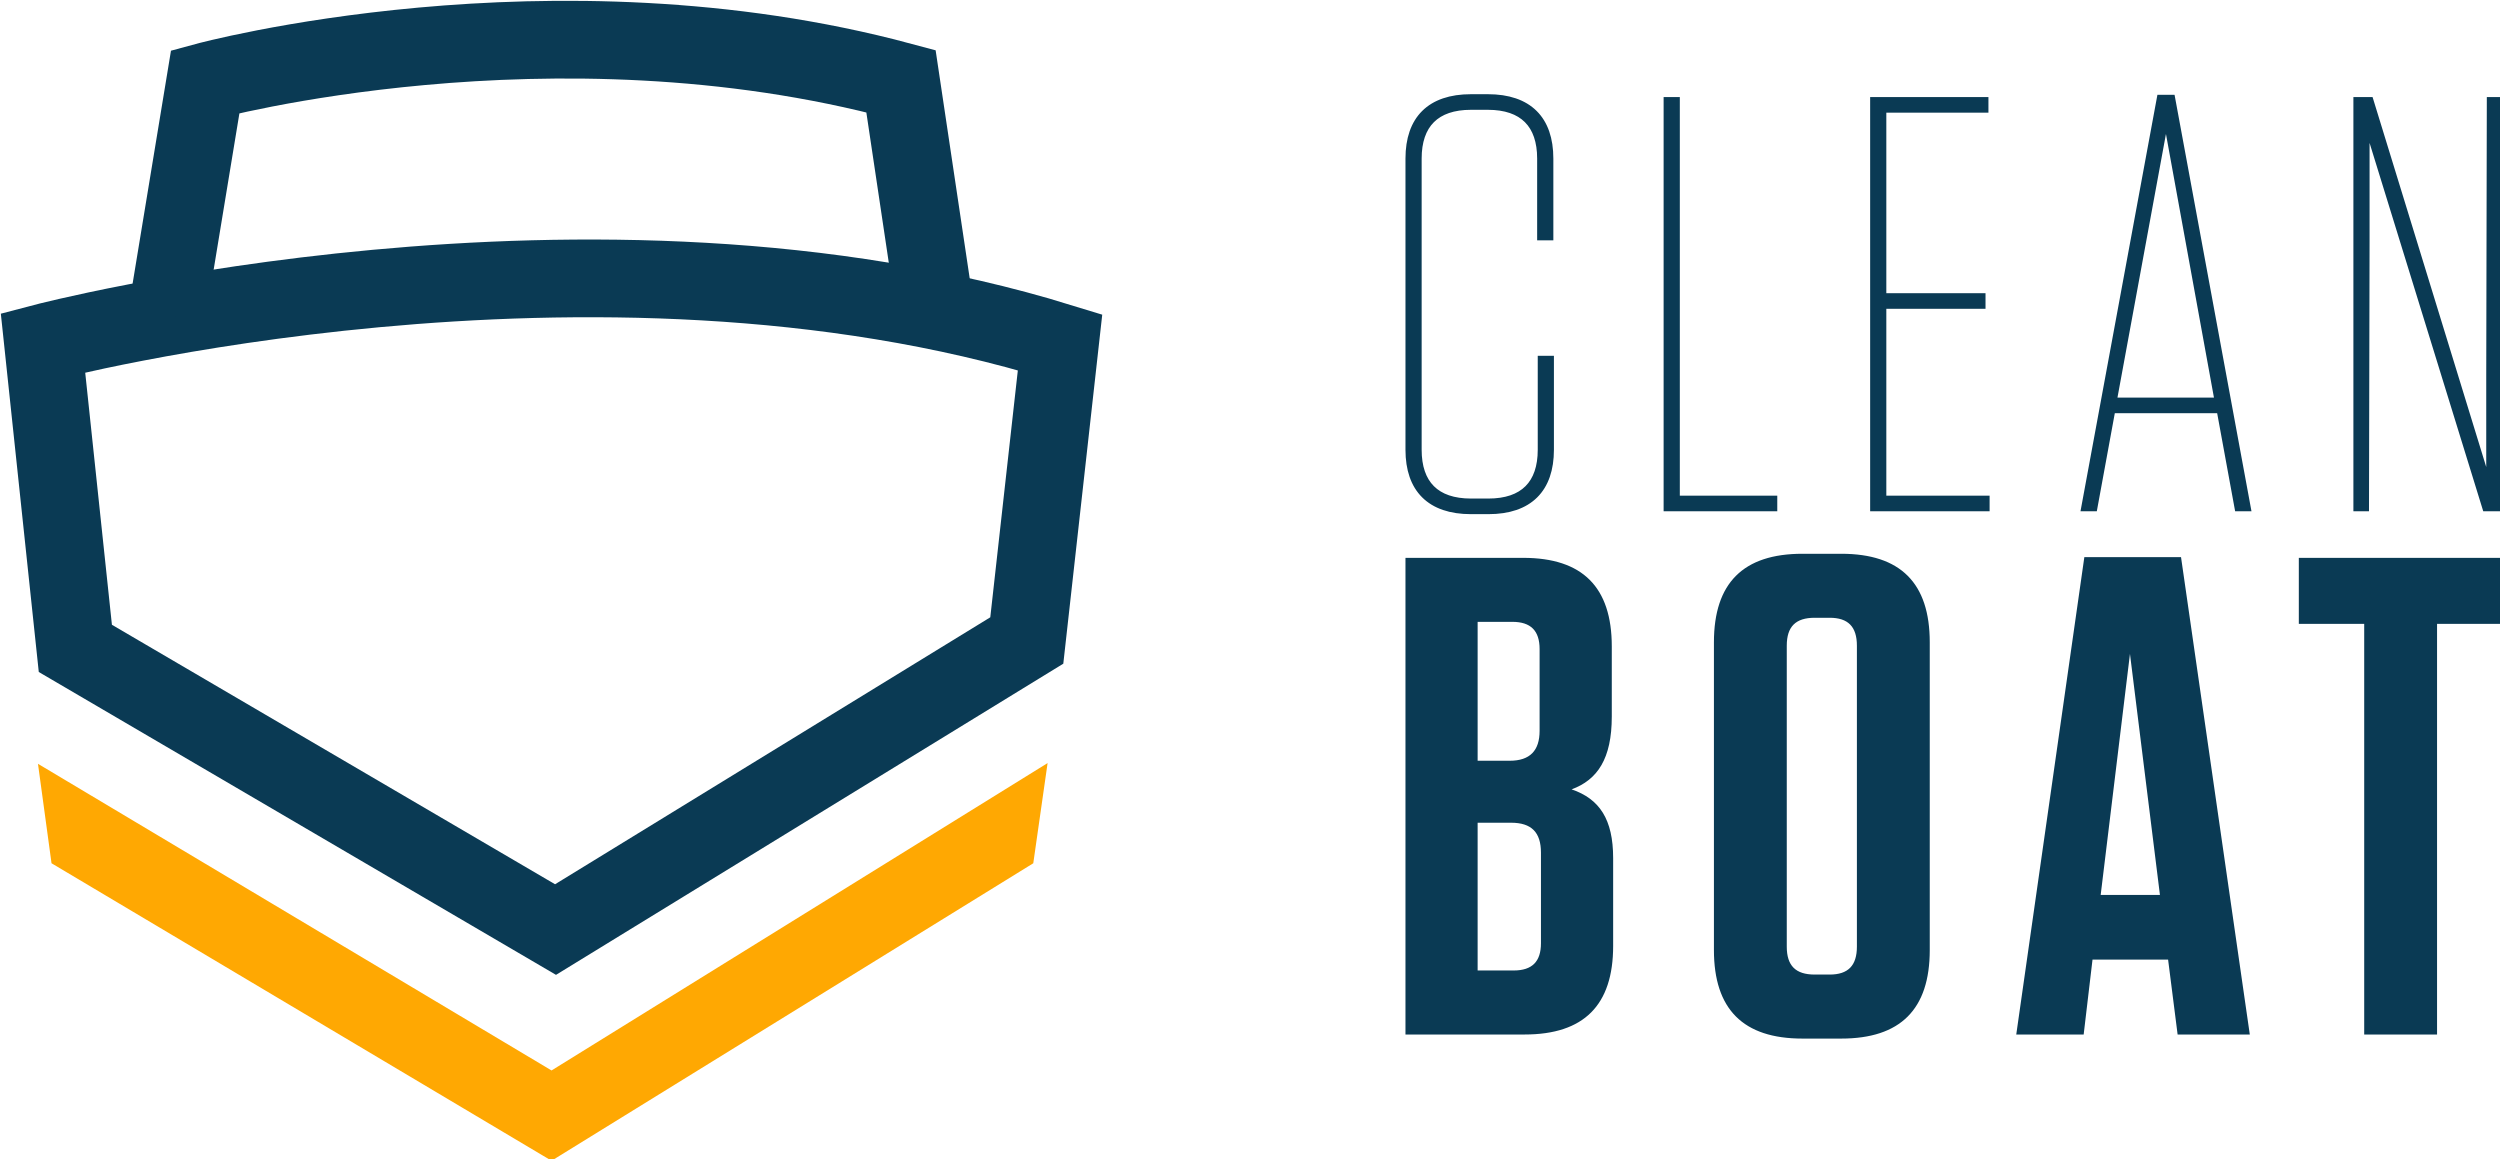 <?xml version="1.0" encoding="UTF-8"?> <svg xmlns="http://www.w3.org/2000/svg" height="66.995mm" viewBox="0 0 144.463 66.995" width="144.463mm"><g transform="matrix(.353 0 0 .353 -76.268 -60.86)"><path d="m3895.859 3668.347c-765.469 235.938-1664.922-.742-1664.922-.742l52.969-500.273 786.055-460.274 771.445 473.203zm0 0" fill="none" stroke="#0a3a54" stroke-width="127.207" transform="matrix(.1 0 0 -.1 0 595.28)"></path><path d="m2433.477 3712.214 63.086 382.851s566.875 154.18 1138.867.664l52.578-351.953" fill="none" stroke="#0a3a54" stroke-width="127.207" transform="matrix(.1 0 0 -.1 0 595.28)"></path><path d="m468.441 231.316v14.719c0 5.605-2.945 8.645-8.738 8.645h-2.848c-5.793 0-8.738-3.039-8.738-8.645v-47.672c0-5.602 2.945-8.641 8.738-8.641h2.754c5.793 0 8.734 3.039 8.734 8.641v12.727h1.332v-12.727c0-6.363-3.418-9.875-10.066-9.875h-2.754c-6.648 0-10.066 3.512-10.066 9.875v47.672c0 6.363 3.418 9.879 10.066 9.879h2.848c6.648 0 10.066-3.516 10.066-9.879v-14.719zm20.605-42.355v66.477h17.285v-1.234h-15.953v-65.242zm33.809 0v66.477h18.234v-1.234h-16.906v-31.906h16.238v-1.234h-16.238v-30.867h16.715v-1.234zm48.621-.379h-1.707l-12.348 66.855h1.328l2.945-16.047h17.855l2.941 16.047h1.332zm-.855 2.09 8.645 47.484h-17.379zm52.422 64.766h1.992v-66.477h-1.234l-.094 45.016v19.277l-19.754-64.293h-1.992v66.477h1.234l.094-43.492v-20.516z" fill="#0a3a54"></path><path d="m4684.414 3639.636v-147.188c0-56.055-29.453-86.445-87.383-86.445h-28.477c-57.93 0-87.383 30.391-87.383 86.445v476.719c0 56.016 29.453 86.406 87.383 86.406h27.539c57.93 0 87.344-30.391 87.344-86.406v-127.266h13.32v127.266c0 63.633-34.18 98.75-100.664 98.75h-27.539c-66.484 0-100.664-35.117-100.664-98.75v-476.719c0-63.633 34.18-98.789 100.664-98.789h28.477c66.484 0 100.664 35.156 100.664 98.789v147.188zm206.055 423.555v-664.766h172.852v12.344h-159.531v652.422zm338.086 0v-664.766h182.344v12.344h-169.062v319.062h162.383v12.344h-162.383v308.672h167.149v12.344zm486.211 3.789h-17.07l-123.477-668.555h13.281l29.453 160.469h178.555l29.414-160.469h13.32zm-8.555-20.898 86.445-474.844h-173.789zm524.219-647.656h19.922v664.766h-12.344l-.938-450.156v-192.774l-197.539 642.93h-19.922v-664.766h12.344l.938 434.922v205.156zm0 0" fill="none" stroke="#0a3a54" stroke-width="13.197" transform="matrix(.1 0 0 -.1 0 595.28)"></path><path d="m473.324 301.625c4.238-1.562 6.578-5.016 6.578-11.926v-11.48c0-9.699-4.793-14.492-14.492-14.492h-19.281v78.027h19.504c9.699 0 14.492-4.793 14.492-14.492v-14.379c0-6.355-2.23-9.699-6.801-11.258zm-5.238-22.961v13.375c0 3.23-1.559 4.902-4.902 4.902h-5.242v-22.738h5.688c3.008 0 4.457 1.449 4.457 4.461zm-10.145 28.422h5.465c3.344 0 4.902 1.562 4.902 4.906v14.824c0 3.008-1.449 4.457-4.457 4.457h-5.91zm74.012 20.844v-50.383c0-9.695-4.793-14.488-14.488-14.488h-6.355c-9.695 0-14.488 4.793-14.488 14.488v50.383c0 9.699 4.793 14.492 14.488 14.492h6.355c9.695 0 14.488-4.793 14.488-14.492zm-11.926-49.824v49.266c0 3.121-1.449 4.57-4.457 4.57h-2.453c-3.121 0-4.57-1.449-4.57-4.57v-49.266c0-3.121 1.449-4.57 4.57-4.57h2.453c3.008 0 4.457 1.449 4.457 4.57zm53.059-14.492h-15.828l-11.145 78.141h11.035l1.449-12.266h12.371l1.559 12.266h11.816zm-8.359 15.828 4.906 39.461h-9.699zm50.27 62.312v-67.215h10.699v-10.812h-33.328v10.812h10.703v67.215z" fill="#0a3a54"></path><path d="m222.273 297.441 84.07 50.199 81.203-50.32-2.344 16.402-78.859 48.699-81.852-48.699z" fill="#ffa802"></path></g></svg> 